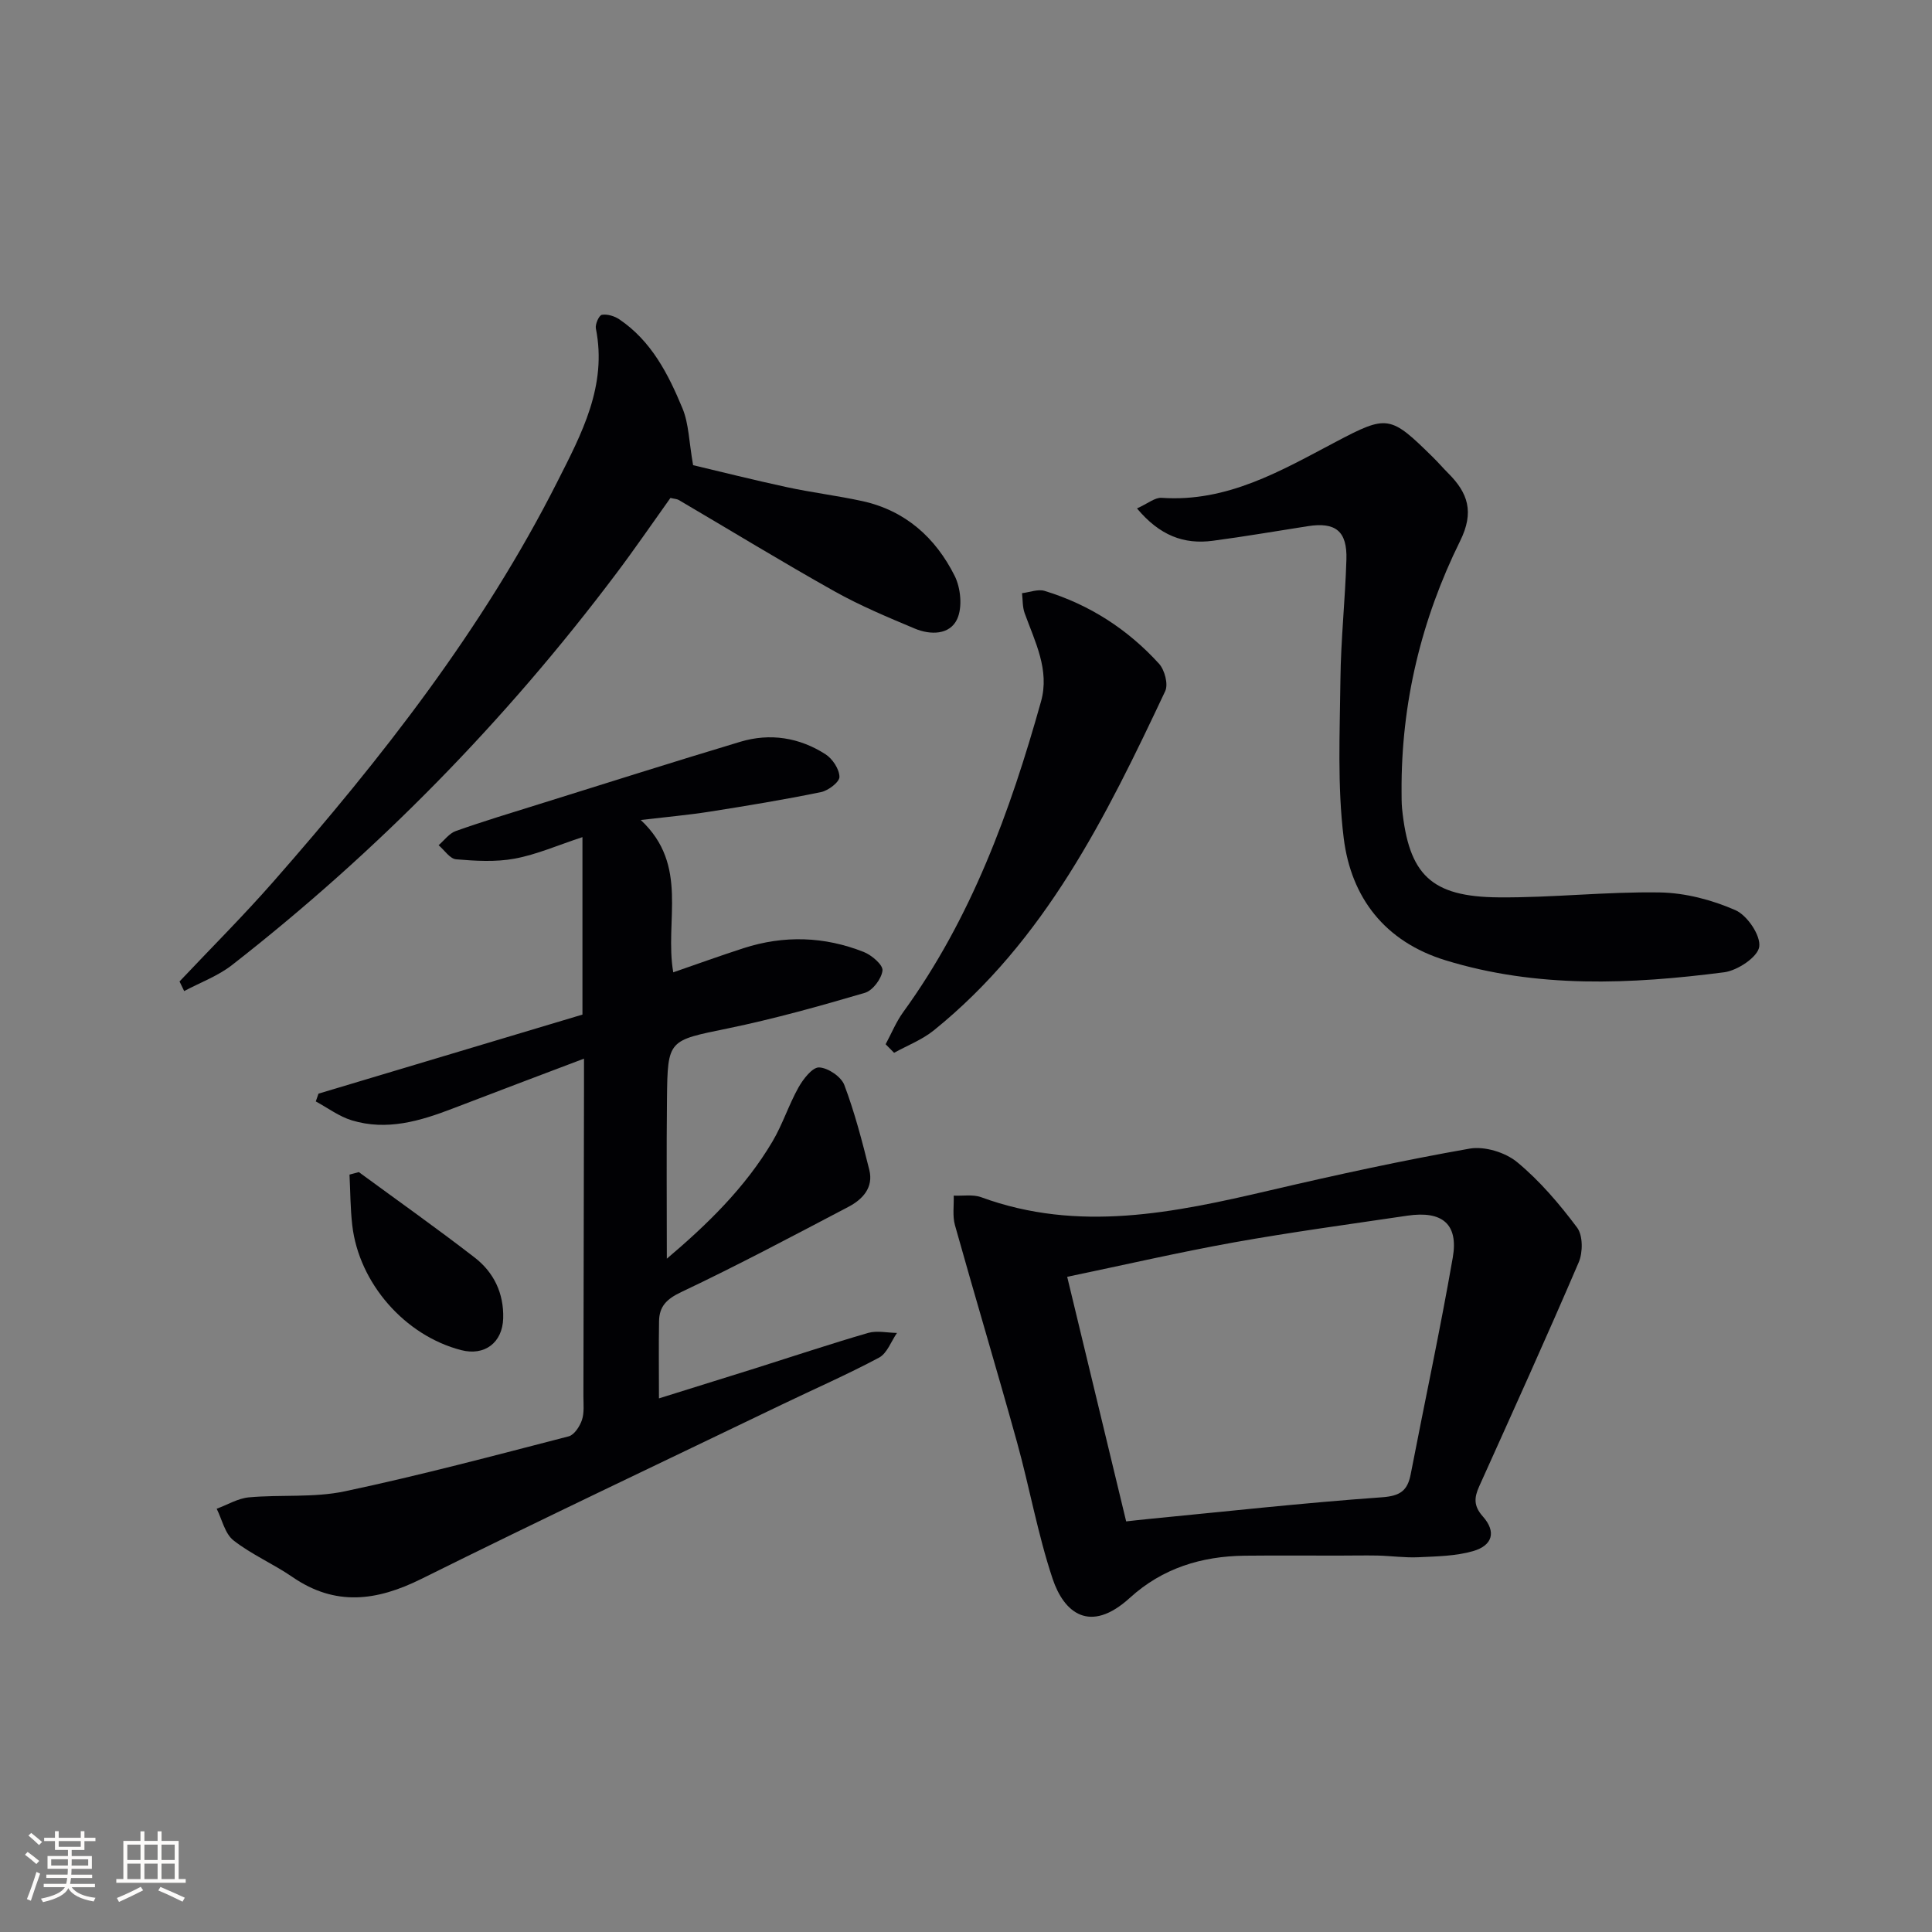 <svg enable-background="new 0 0 400 400" viewBox="0 0 400 400" xmlns="http://www.w3.org/2000/svg"><rect x="0" y="0" width="400" height="400" fill="#808080" stroke="none"/><g fill="#010104"><path d="m65.94 226.43c18.28-5.48 36.56-10.95 54.65-16.37 0-12.48 0-24.09 0-36.74-5.07 1.66-9.45 3.6-14.03 4.45-3.93.73-8.1.48-12.13.14-1.28-.11-2.42-1.9-3.62-2.92 1.17-1 2.19-2.45 3.55-2.93 5.63-2 11.36-3.73 17.07-5.51 13.94-4.35 27.85-8.77 41.83-12.97 6.18-1.86 12.24-.89 17.65 2.58 1.45.93 2.86 3.07 2.89 4.68.02 1.07-2.31 2.85-3.83 3.16-7.62 1.56-15.31 2.83-23 4.04-4.37.69-8.78 1.08-14.31 1.73 10.08 9.4 4.88 20.82 6.73 31.54 4.91-1.7 9.71-3.43 14.55-5 8.38-2.71 16.75-2.44 24.9.79 1.64.65 4 2.68 3.87 3.83-.19 1.71-2.03 4.16-3.66 4.63-9.36 2.75-18.79 5.39-28.35 7.36-12.33 2.54-12.48 2.25-12.61 14.54-.12 10.93-.03 21.86-.03 33.14 8.28-7.02 16.19-14.65 21.88-24.28 2.1-3.55 3.36-7.58 5.38-11.18.97-1.73 2.87-4.19 4.27-4.14 1.84.07 4.57 1.92 5.22 3.64 2.15 5.7 3.69 11.64 5.17 17.57.91 3.66-1.38 6.11-4.32 7.65-11.47 6.02-22.92 12.11-34.62 17.65-3.02 1.43-4.54 2.96-4.59 6.02-.09 5.14-.02 10.29-.02 15.99 6.81-2.13 13.42-4.18 20.01-6.25 7.76-2.45 15.48-5.03 23.29-7.3 1.84-.53 3.98-.03 5.98 0-1.21 1.74-2.04 4.22-3.71 5.11-6.59 3.52-13.46 6.51-20.2 9.76-24.87 11.97-49.83 23.77-74.55 36.05-9.24 4.59-17.81 5.73-26.69-.38-3.95-2.72-8.47-4.65-12.22-7.59-1.78-1.4-2.36-4.32-3.48-6.55 2.22-.82 4.4-2.15 6.68-2.36 6.61-.6 13.44.11 19.85-1.25 15.56-3.29 30.95-7.4 46.35-11.38 1.16-.3 2.29-2.06 2.74-3.37.51-1.51.31-3.29.31-4.95.05-21.16.08-42.33.12-63.49 0-1.78 0-3.55 0-6.39-9.59 3.64-18.41 6.95-27.21 10.34-6.76 2.6-13.63 4.63-20.85 2.44-2.64-.8-4.99-2.58-7.47-3.92.2-.54.38-1.08.56-1.61z"/><path d="m277.2 322.07c-6.49.01-12.99-.05-19.48.02-8.94.1-17.05 2.58-23.79 8.72-8.32 7.58-13.66 3.03-15.99-3.92-3.09-9.24-4.78-18.93-7.39-28.34-4.16-15-8.64-29.91-12.84-44.9-.53-1.91-.19-4.06-.25-6.11 1.9.09 3.98-.29 5.68.33 20.13 7.38 39.91 3.23 59.76-1.41 13.72-3.21 27.5-6.21 41.37-8.65 3.08-.54 7.39.77 9.84 2.8 4.69 3.88 8.76 8.66 12.42 13.56 1.21 1.62 1.2 5.14.33 7.17-6.67 15.56-13.67 30.98-20.62 46.42-1.03 2.3-1.18 4.02.77 6.21 2.81 3.16 2.04 6-2.05 7.18-3.59 1.03-7.5 1.08-11.28 1.26-2.81.13-5.65-.28-8.48-.35-2.67-.05-5.33.01-8 .01zm-44.04-7.08c1.53-.17 2.98-.34 4.44-.48 16.16-1.57 32.3-3.36 48.48-4.51 3.78-.27 5.32-1.32 5.99-4.77 2.89-14.96 6.1-29.86 8.71-44.86 1.21-6.95-2.18-9.74-9.38-8.68-11.96 1.77-23.95 3.39-35.85 5.52-11.51 2.07-22.92 4.71-34.6 7.14 4.16 17.24 8.14 33.78 12.21 50.64z"/><path d="m37.17 203.2c6.49-6.88 13.19-13.56 19.42-20.66 22.44-25.57 43.36-52.26 58.8-82.8 5.02-9.92 10.35-19.85 7.98-31.72-.18-.88.65-2.74 1.24-2.84 1.13-.19 2.62.26 3.62.94 6.65 4.49 10.15 11.37 13.08 18.45 1.3 3.14 1.32 6.8 2.19 11.74 5.38 1.27 12.36 3.03 19.4 4.55 5.18 1.12 10.47 1.76 15.65 2.89 8.91 1.96 15.16 7.59 19.11 15.49 1.25 2.51 1.63 6.47.52 8.91-1.53 3.34-5.56 3.35-8.81 1.98-5.62-2.36-11.29-4.73-16.59-7.7-10.86-6.09-21.49-12.59-32.23-18.9-.4-.24-.94-.24-1.74-.44-3.71 5.19-7.35 10.51-11.22 15.65-22.95 30.51-49.45 57.57-79.55 81.06-2.92 2.28-6.59 3.62-9.91 5.39-.32-.67-.64-1.33-.96-1.99z"/><path d="m235.4 105.26c2.24-1 3.72-2.29 5.11-2.19 13.57.94 24.67-5.58 35.98-11.55 10.79-5.69 11.33-5.58 20.22 3.18 1.07 1.05 2.04 2.19 3.1 3.25 4.13 4.11 5.46 8.06 2.49 14.06-8.03 16.25-12.23 33.61-12.12 51.87.01 1.16-.01 2.34.1 3.49 1.39 13.73 5.98 18.31 20.01 18.42 11.12.09 22.25-1.2 33.36-1.02 5.28.09 10.8 1.54 15.65 3.67 2.45 1.07 5.27 5.25 4.93 7.58-.31 2.13-4.5 4.92-7.26 5.28-19.34 2.49-38.71 3.36-57.72-2.49-12.51-3.85-19.52-12.94-21.05-25.3-1.34-10.79-.8-21.85-.68-32.79.09-8.3.99-16.58 1.24-24.88.18-5.89-2.26-7.8-7.99-6.9-6.55 1.02-13.09 2.15-19.67 3.02-5.98.8-11.01-1.08-15.7-6.7z"/><path d="m183.36 216.2c1.2-2.22 2.16-4.61 3.63-6.64 14.09-19.41 22.15-41.51 28.54-64.32 1.83-6.53-1.25-12.37-3.39-18.3-.46-1.28-.38-2.75-.54-4.13 1.57-.18 3.3-.89 4.68-.47 9.26 2.82 17.19 7.94 23.68 15.07 1.17 1.29 1.96 4.26 1.28 5.69-12.22 25.95-24.88 51.66-47.91 70.23-2.42 1.95-5.46 3.12-8.22 4.64-.59-.58-1.17-1.17-1.75-1.77z"/><path d="m74.29 242.67c8 5.87 16.12 11.61 23.97 17.68 3.98 3.07 6.07 7.4 5.92 12.61-.15 5.02-3.84 7.82-8.69 6.57-11.65-3-21.18-13.85-22.56-25.87-.4-3.47-.39-6.98-.57-10.47.64-.17 1.28-.35 1.93-.52z"/></g><path d="m5.17 384 .55-.58c.85.61 1.65 1.24 2.4 1.87l-.59.64c-.83-.73-1.62-1.38-2.36-1.93m1.22 9.53-.82-.34c.71-1.76 1.37-3.64 1.98-5.63.24.13.5.25.76.36-.6 1.67-1.24 3.54-1.92 5.61m-.5-13.5.57-.54c.56.44 1.31 1.06 2.26 1.87l-.64.64c-.68-.66-1.41-1.32-2.19-1.97m3.25.46h2.24v-1.36h.77v1.36h4.57v-1.36h.76v1.36h2.28v.69h-2.28v1.84h-2.64v1.26h4.18v2.64h-4.21c0 .45-.02.86-.05 1.21h4.32v.69h-4.38c-.04.34-.1.75-.19 1.22h5.15v.69h-4.82c.87 1.19 2.51 1.92 4.93 2.19-.17.31-.3.57-.37.76-2.77-.49-4.52-1.41-5.26-2.76-.56 1.26-2.3 2.23-5.24 2.9-.12-.25-.26-.48-.43-.72 2.73-.55 4.38-1.34 4.96-2.38h-4.38v-.69h4.65c.1-.38.17-.79.21-1.22h-4.32v-.69h4.4c.03-.34.05-.75.05-1.21h-4.2v-2.64h4.23v-1.26h-2.69v-1.84h-2.24zm1.46 4.46v1.29h3.45c.01-.4.02-.57.01-.53v-.32-.45h-3.46zm1.55-2.59h4.57v-1.19h-4.57zm6.11 2.59h-3.42v.77c-.01.19-.01.37-.02.53h3.44z" fill="#fcfbfa"/><path d="m32.63 379.16h.82v1.98h3.54v7.89h1.46v.78h-14.37v-.78h1.46v-7.89h3.54v-1.98h.82v1.98h2.73zm-3.49 11.48.5.73c-1.61.82-3.28 1.63-5 2.41-.13-.27-.28-.55-.44-.82 1.75-.72 3.4-1.49 4.94-2.32m-2.78-5.55h2.73v-3.18h-2.73zm0 3.95h2.73v-3.2h-2.73zm3.54-3.95h2.73v-3.18h-2.73zm0 3.95h2.73v-3.2h-2.73zm7.89 4.68c-1.84-.92-3.51-1.7-5.02-2.32l.45-.73c1.89.8 3.57 1.55 5.04 2.23zm-1.62-11.81h-2.73v3.18h2.73zm-2.73 7.13h2.73v-3.2h-2.73z" fill="#fcfbfa"/></svg>